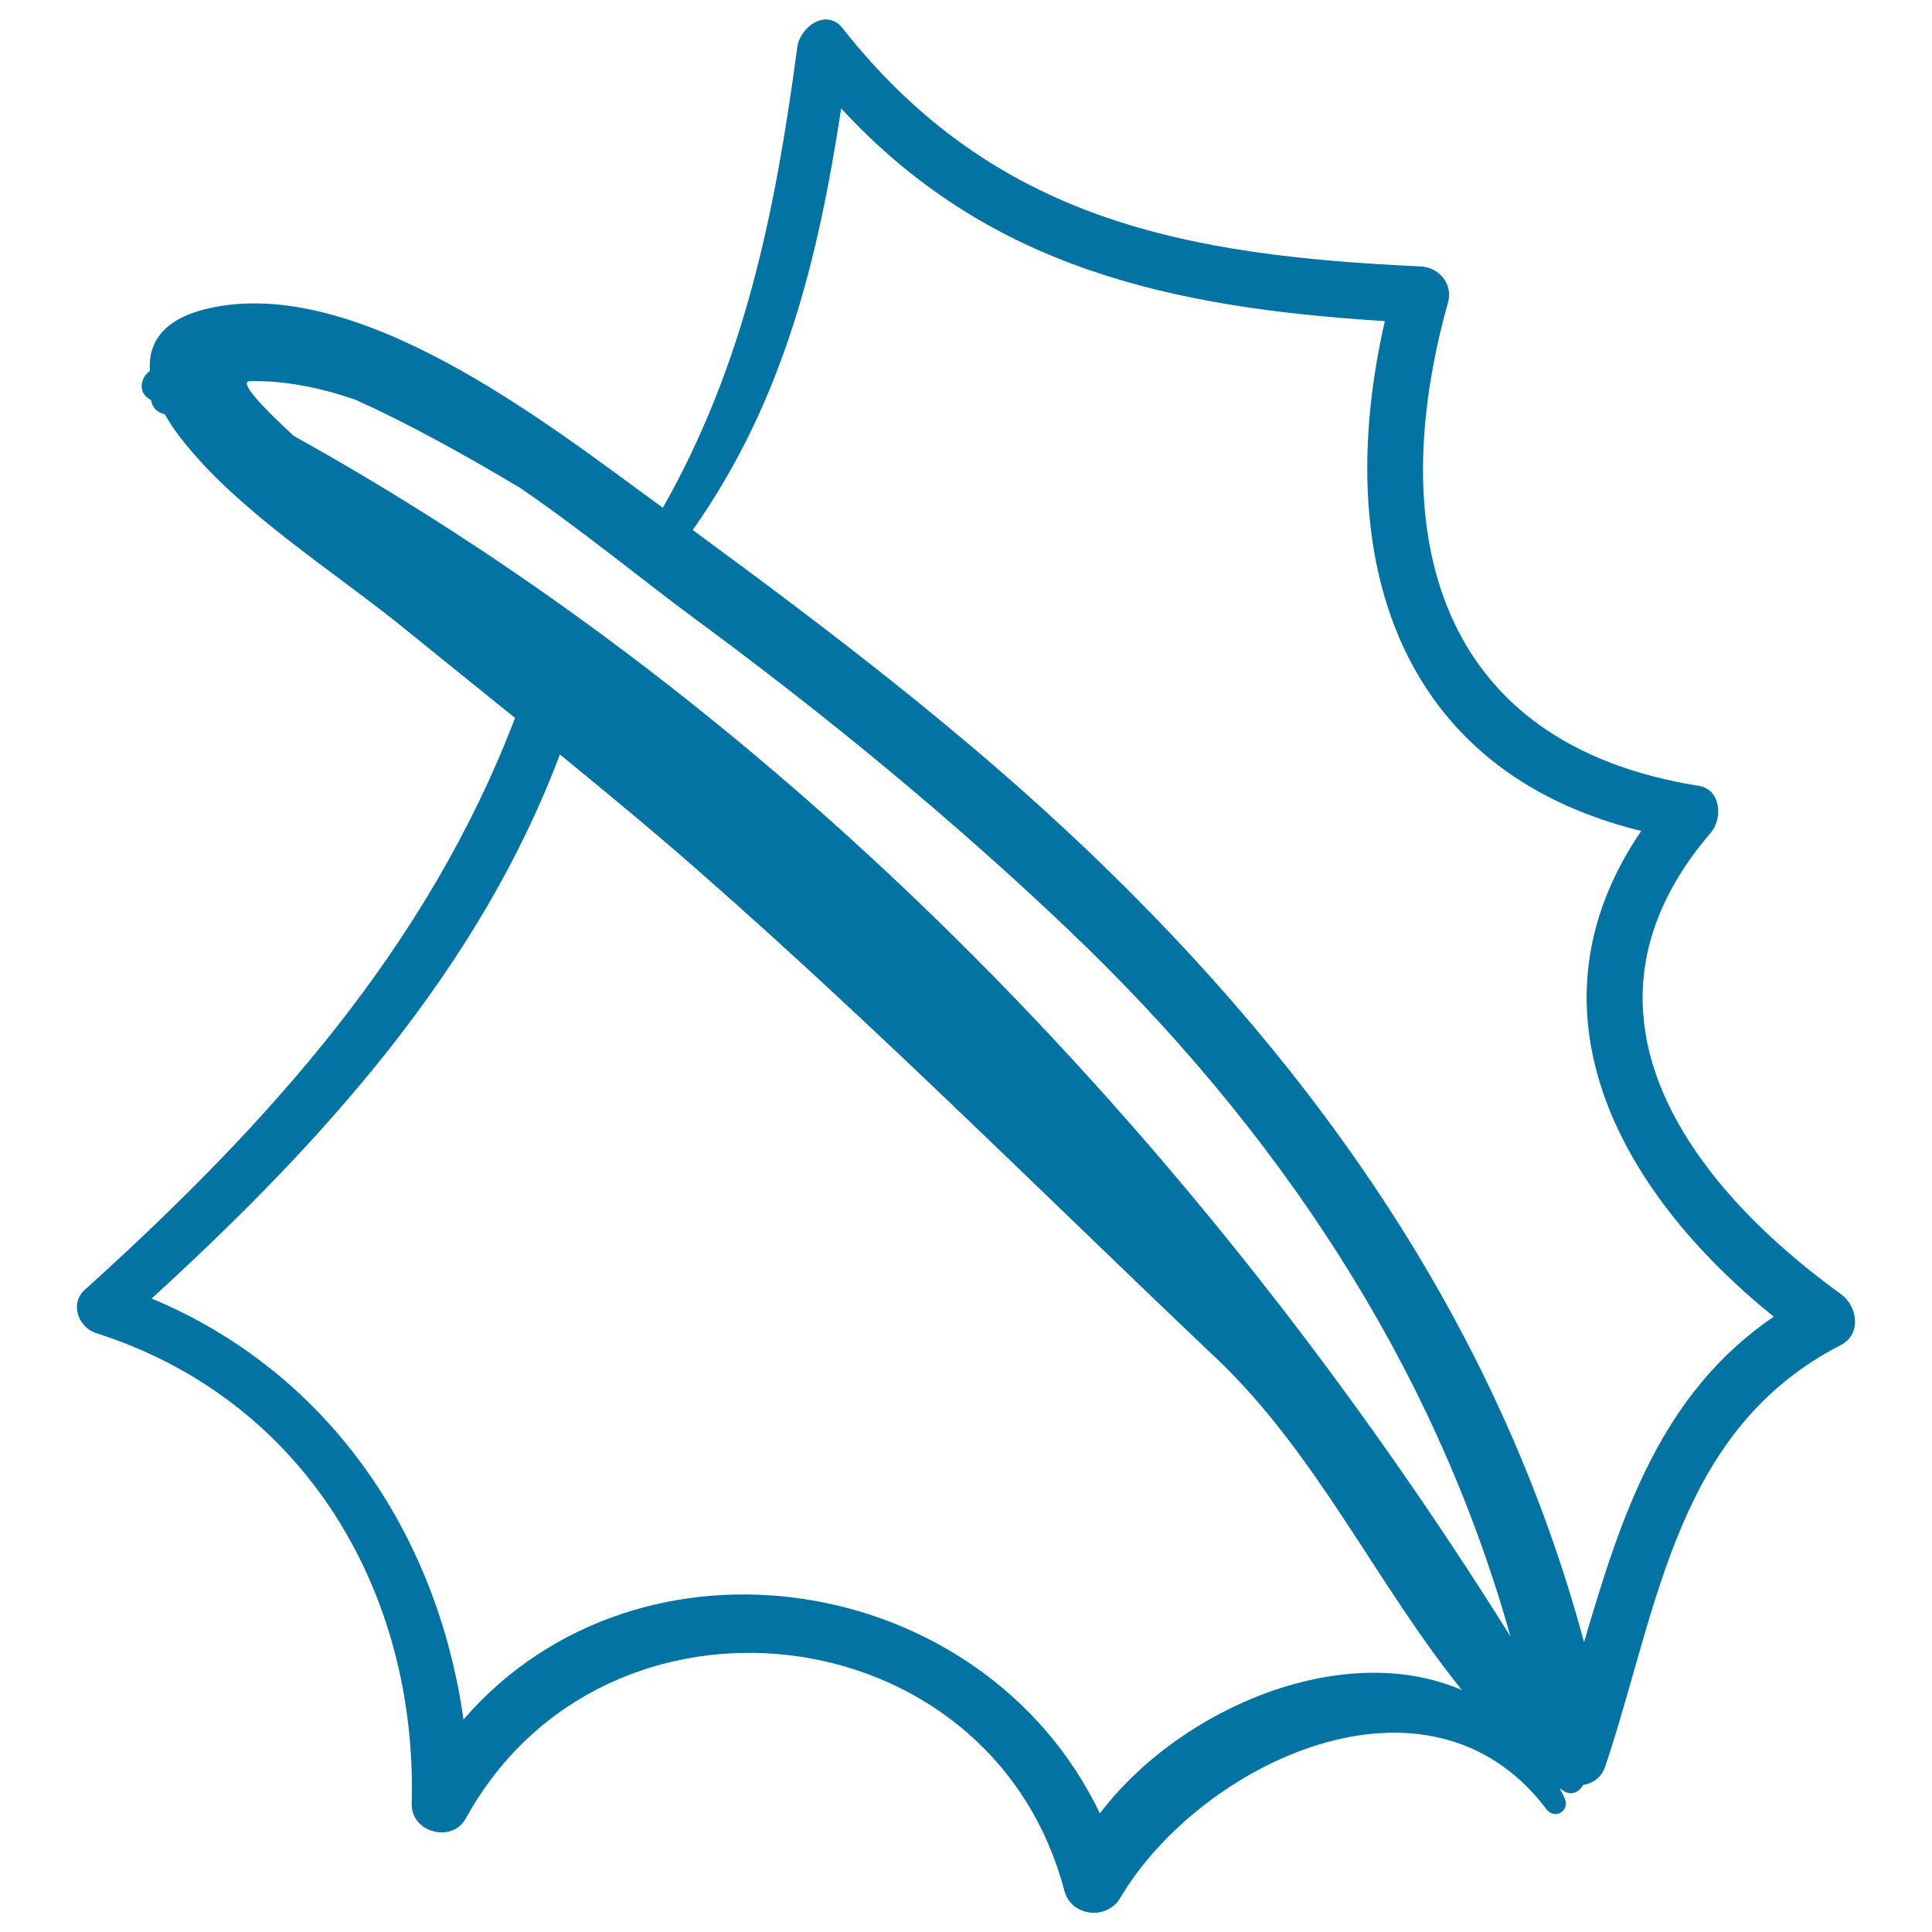 <svg xmlns="http://www.w3.org/2000/svg" viewBox="0 0 1000 1000" style="fill:#0273a2">
<title>Holly Leaf SVG icon</title>
<g><path d="M952.8,669.8c-79.5-57.5-146-147.2-67.3-238.8c6.3-7.4,5.3-22.5-6.4-24.3c-135.9-21.6-163-131-129.6-250.2c2.7-9.5-4.7-18.2-14.2-18.6c-121-5.6-220.4-23.4-299.2-123.3c-8.5-10.7-22.1-0.4-23.4,9.7c-11.4,85-26.9,163.1-69.6,238.5c-1.1-0.8-2.1-1.6-3.2-2.3C283.4,219.3,185,141.7,107.6,159.7c-23,5.3-31.1,17.6-30,32.3c-4.9,3.4-6.6,11.2,0.3,14.9c0.1,0.1,0.2,0.1,0.3,0.2c0.7,4.3,3.7,6.6,7.1,7.3c2.3,4.2,5.1,8.3,8.3,12.4c29.2,37.7,78.4,68.3,115.3,98.2c19.2,15.6,38.5,31.1,57.7,46.6C221,490.8,139,581.7,43.8,667.7c-7.8,7-3.2,19.4,5.9,22.3c107.6,34.2,166.4,133.6,163.4,243.6c-0.4,14.9,20.9,20.6,28,7.6c71.6-130.2,271.6-107.5,309.8,37.4c3.5,13.4,22,15.5,28.9,3.8c41-69.4,159.5-127,220.6-46c4.3,5.7,12.3,1,9.5-5.5c-0.8-1.8-1.6-3.4-2.5-5.1c0.1,0,0.2,0,0.3,0c0.3,0.2,0.6,0.5,0.9,0.7c4.5,3.4,8.7,1.2,10.8-2.6c4.9-0.8,9.5-3.7,11.5-9.7c27.5-82.2,36.5-174.2,121.9-218C963.8,690.4,961.4,676,952.8,669.8z M269.2,252.5c33.2,22.8,64.2,48.4,90.5,67.8c67.8,50,132.8,103.3,193.8,161.4C660.8,584,742.2,705.7,781.8,847C624.5,595.7,411.3,369.7,152,225.6c-15.9-14.7-28.9-28.2-22.6-28.3c18-0.4,36.3,3.3,54.6,9.6C209.8,218.5,239.2,234.6,269.2,252.5z M569.3,938.6C508.8,812.7,331,784.8,239.9,890c-13.6-96.4-70-179.7-161.4-217.9c88.1-80.5,169.2-169.8,211.3-281.6c24.5,20,48.9,40.2,72.7,61.1c92,80.7,178,167,266.8,251.2c52.5,49.8,82.7,116.6,127.4,172C696.5,848.6,612,882.7,569.3,938.6z M819.9,850c-43.4-160.9-135.9-294.4-257.2-410c-63.4-60.5-133.6-113.9-204.2-165.7c0.1-0.1,0.2-0.2,0.3-0.3c46.9-66.8,64.6-139.6,76.6-217.9c75.8,82.4,170.4,103.2,281.4,110.1c-27.8,121.5,5.7,232.8,132.7,263.9c-62.4,91.4-13.4,185.3,68.6,251.4C859.5,721.4,839.2,784.3,819.9,850z"/></g>
</svg>